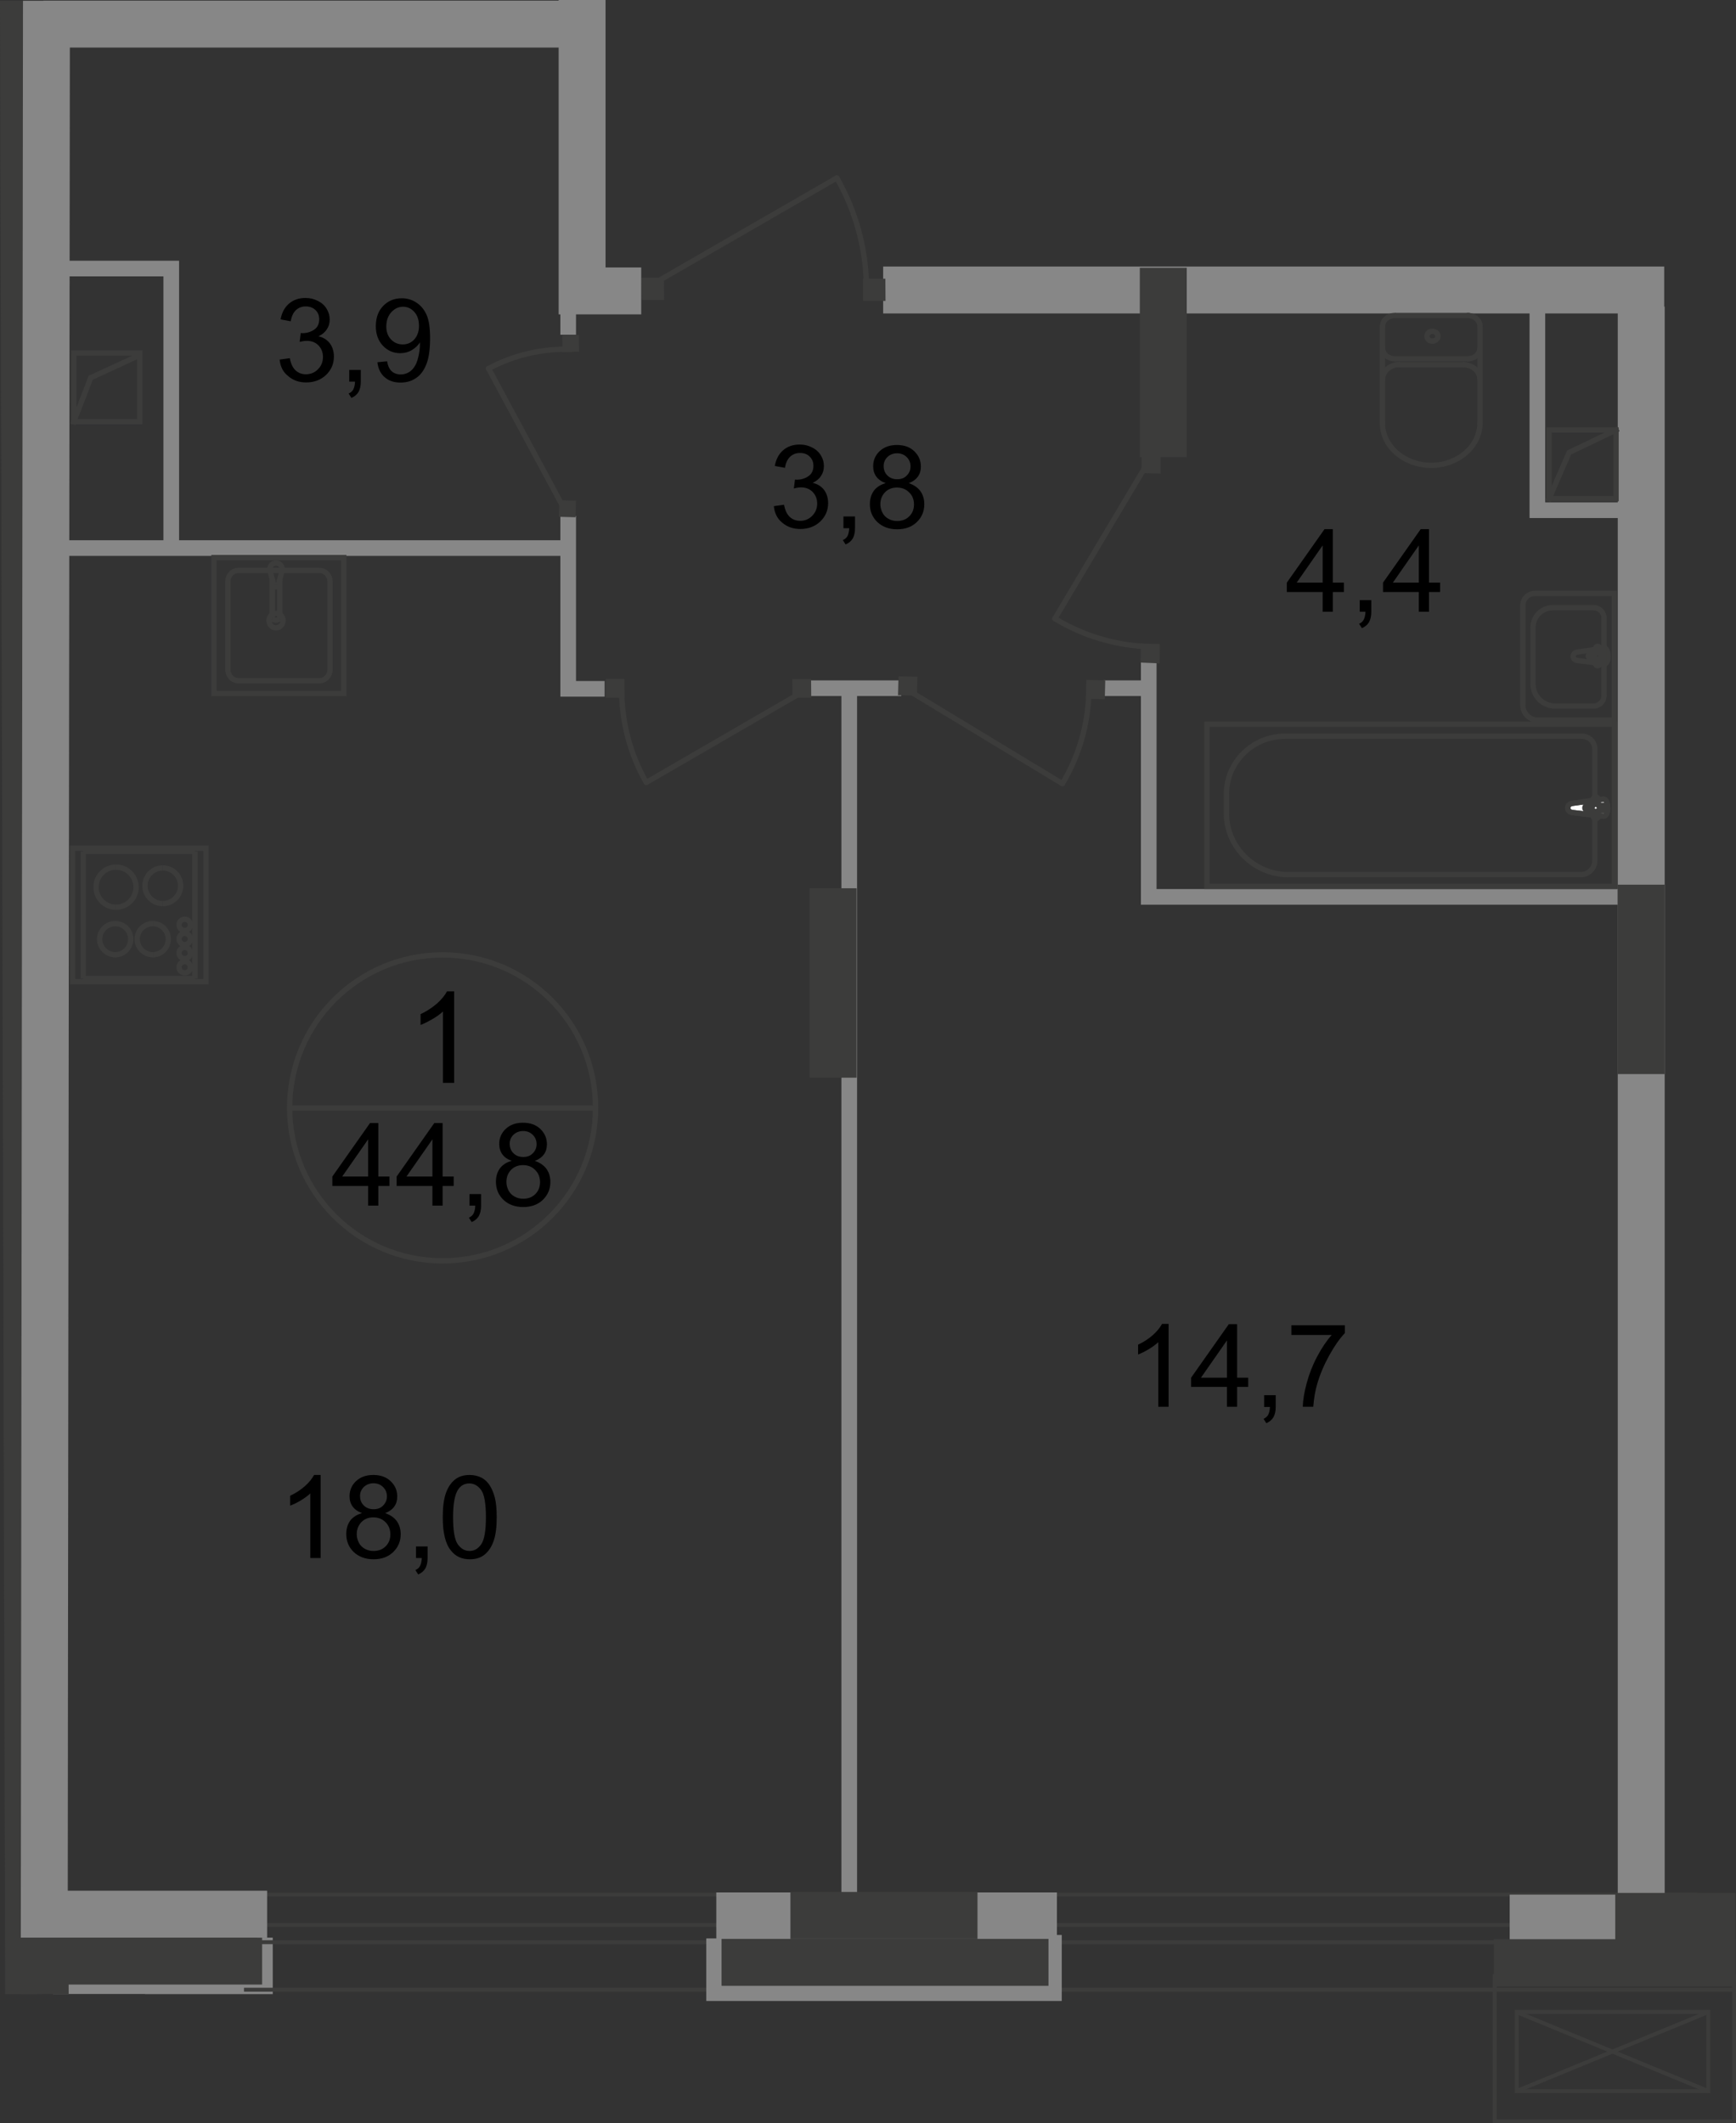 <?xml version="1.0" encoding="UTF-8"?>
<svg id="_Слой_2" data-name="Слой 2" xmlns="http://www.w3.org/2000/svg" viewBox="0 0 111 135.75">
  <rect x="0" y="0" width="111" height="135.75" fill="#333333" stroke="none"/>
  <defs>
    <style>
      .cls-1 {
        stroke-linecap: square;
        stroke-width: .34px;
      }

      .cls-1, .cls-2, .cls-3, .cls-4, .cls-5, .cls-6, .cls-7, .cls-8 {
        fill: none;
        stroke: #3c3c3b;
      }

      .cls-1, .cls-2, .cls-8 {
        stroke-miterlimit: 10;
      }

      .cls-2 {
        stroke-width: .25px;
      }

      .cls-9, .cls-10, .cls-11, .cls-12 {
        stroke-width: 0px;
      }

      .cls-3 {
        stroke-miterlimit: 10;
        stroke-width: .25px;
      }

      .cls-4, .cls-5, .cls-6, .cls-7, .cls-8 {
        stroke-width: .34px;
      }

      .cls-10 {
        fill: #3c3c3b;
      }

      .cls-11 {
        fill: #fff;
      }

      .cls-5 {
        stroke-miterlimit: 22.93;
      }

      .cls-6 {
        stroke-linecap: round;
        stroke-linejoin: round;
      }

      .cls-7 {
        stroke-miterlimit: 22.93;
      }

      .cls-12 {
        fill: #878787;
      }
    </style>
  </defs>
  <g id="_Слой_1-2" data-name="Слой 1">
    <g id="_44_8" data-name="44,8">
      <polygon class="cls-12" points="16.44 123.88 16.44 126.49 3.38 126.49 3.39 127.48 9.27 127.48 9.27 127.49 17.44 127.49 17.44 123.88 16.44 123.88"/>
      <line class="cls-2" x1="15.6" y1="127.21" x2="110.83" y2="127.21"/>
      <line class="cls-2" x1="15.56" y1="121.13" x2="108.5" y2="121.13"/>
      <rect class="cls-2" x="14.14" y="123.07" width="94.02" height="1.1"/>
      <polygon class="cls-10" points=".33 127.49 0 .05 2 .05 2.33 127.49 .33 127.49"/>
      <rect class="cls-12" x="45.8" y="120.99" width="21.78" height="3"/>
      <rect class="cls-12" x="56.47" y="17.04" width="49.94" height="3"/>
      <rect class="cls-12" x="2.77" y=".04" width="34.94" height="3"/>
      <rect class="cls-12" x="96.53" y="121.13" width="11.19" height="3.03"/>
      <rect class="cls-12" x="103.44" y="19.6" width="3" height="102.22"/>
      <polygon class="cls-12" points="103.85 33.12 97.8 33.12 97.8 18.5 98.8 18.5 98.8 32.12 103.85 32.12 103.85 33.12"/>
      <polygon class="cls-12" points="11.45 35.25 10.45 35.25 10.45 17.67 3.5 17.67 3.5 16.67 11.45 16.67 11.45 35.25"/>
      <polygon class="cls-12" points="38.66 44.54 35.83 44.54 35.83 32.99 36.83 32.99 36.83 43.54 38.66 43.54 38.66 44.54"/>
      <rect class="cls-12" x="4.05" y="34.54" width="32.44" height="1"/>
      <rect class="cls-12" x="35.83" y="19.4" width="1" height="2"/>
      <rect class="cls-12" x="70.58" y="43.5" width="3.04" height="1"/>
      <rect class="cls-12" x="51.8" y="43.5" width="5.83" height="1"/>
      <polygon class="cls-12" points="104.45 57.84 72.95 57.84 72.95 42 73.95 42 73.95 56.84 104.45 56.84 104.45 57.84"/>
      <rect class="cls-12" x="53.8" y="43.68" width="1" height="78.28"/>
      <polygon class="cls-12" points="67.89 127.93 45.16 127.93 45.16 123.93 46.16 123.93 46.16 126.93 66.89 126.93 66.89 123.71 67.89 123.71 67.89 127.93"/>
      <rect class="cls-10" x="1.38" y="54.15" width="3" height="12.11"/>
      <rect class="cls-10" x="51.77" y="56.79" width="3" height="12.11"/>
      <rect class="cls-10" x="72.88" y="17.12" width="3" height="12.11"/>
      <rect class="cls-10" x="103.43" y="56.56" width="3" height="12.11"/>
      <polygon class="cls-10" points="1.39 127.49 1.34 111.63 4.34 111.62 4.39 127.48 1.39 127.49"/>
      <rect class="cls-10" x="95.52" y="123.98" width="15.46" height="3.03"/>
      <rect class="cls-10" x="46.14" y="123.96" width="20.9" height="3"/>
      <rect class="cls-10" x="3.72" y="123.88" width="13.04" height="3"/>
      <rect class="cls-10" x="50.54" y="120.96" width="11.96" height="3"/>
      <rect class="cls-10" x="103.28" y="121.02" width="7.69" height="3.03"/>
      <rect class="cls-1" x="4.72" y="22.57" width="4.22" height="4.39"/>
      <rect class="cls-1" x="99.05" y="27.49" width="4.28" height="4.39"/>
      <polyline class="cls-1" points="99.05 31.88 100.33 28.93 103.33 27.49"/>
      <polyline class="cls-1" points="4.72 26.96 5.8 24.15 8.86 22.74"/>
      <g>
        <line class="cls-6" x1="36.2" y1="32.77" x2="31.24" y2="23.56"/>
        <path class="cls-6" d="m36.48,22.33c-1.82-.05-3.63.37-5.24,1.23"/>
        <polygon class="cls-10" points="35.97 22.51 35.95 21.44 37.01 21.42 37.03 22.48 35.97 22.51"/>
        <polygon class="cls-10" points="35.74 33.04 35.77 31.98 36.83 32.01 36.8 33.07 35.74 33.04"/>
      </g>
      <g>
        <line class="cls-6" x1="41.4" y1="18.36" x2="53.5" y2="11.38"/>
        <path class="cls-6" d="m55.4,18.35c-.02-2.44-.67-4.84-1.89-6.97"/>
        <polygon class="cls-10" points="55.18 17.81 56.61 17.82 56.62 19.24 55.19 19.24 55.18 17.81"/>
        <polygon class="cls-10" points="41.02 17.75 42.45 17.76 42.46 19.18 41.03 19.18 41.02 17.75"/>
      </g>
      <g>
        <line class="cls-6" x1="51.55" y1="44.1" x2="41.33" y2="50.02"/>
        <path class="cls-6" d="m39.75,44.15c.01,2.06.55,4.08,1.57,5.87"/>
        <polygon class="cls-10" points="39.93 44.61 38.73 44.61 38.73 43.41 39.93 43.41 39.93 44.61"/>
        <polygon class="cls-10" points="51.87 44.61 50.67 44.61 50.66 43.41 51.86 43.41 51.87 44.61"/>
      </g>
      <g>
        <line class="cls-6" x1="57.75" y1="43.94" x2="67.93" y2="50.1"/>
        <path class="cls-6" d="m69.62,44.23c-.04,2.07-.63,4.1-1.69,5.87"/>
        <polygon class="cls-10" points="69.43 44.68 70.64 44.7 70.67 43.5 69.46 43.47 69.43 44.68"/>
        <polygon class="cls-10" points="57.42 44.45 58.63 44.47 58.66 43.27 57.45 43.24 57.42 44.45"/>
      </g>
      <g>
        <line class="cls-6" x1="73.52" y1="29.36" x2="67.45" y2="39.55"/>
        <path class="cls-6" d="m73.4,41.34c-2.09-.08-4.14-.69-5.95-1.79"/>
        <polygon class="cls-10" points="72.94 41.14 72.93 42.36 74.15 42.41 74.16 41.18 72.94 41.14"/>
        <polygon class="cls-10" points="73 29.02 72.99 30.24 74.21 30.28 74.21 29.06 73 29.02"/>
      </g>
      <g>
        <path class="cls-6" d="m88.4,20.86c0-.38.35-.69.78-.69"/>
        <line class="cls-6" x1="88.39" y1="20.88" x2="88.39" y2="27.05"/>
        <path class="cls-6" d="m94.63,27.04c0,1.5-1.4,2.71-3.12,2.71s-3.12-1.21-3.12-2.71"/>
        <line class="cls-6" x1="94.63" y1="27.1" x2="94.63" y2="20.92"/>
        <path class="cls-6" d="m93.85,20.17c.43,0,.78.31.78.69"/>
        <line class="cls-6" x1="93.92" y1="20.17" x2="89.25" y2="20.17"/>
        <path class="cls-6" d="m91.59,21.18c.2,0,.35.14.35.32,0,.17-.16.31-.35.31-.2,0-.35-.14-.35-.31-.01-.18.15-.32.35-.32Z"/>
        <path class="cls-6" d="m94.63,22.25c0,.38-.35.69-.78.69"/>
        <line class="cls-6" x1="93.92" y1="22.94" x2="89.25" y2="22.94"/>
        <path class="cls-6" d="m89.18,22.94c-.43,0-.78-.31-.78-.69"/>
        <path class="cls-6" d="m88.4,24.26c0-.52.48-.95,1.06-.95"/>
        <line class="cls-6" x1="89.53" y1="23.32" x2="93.64" y2="23.32"/>
        <path class="cls-6" d="m93.57,23.32c.59,0,1.06.42,1.06.95"/>
      </g>
      <g>
        <rect class="cls-7" x="77.17" y="46.3" width="26.06" height="10.37"/>
        <path class="cls-7" d="m82.38,55.92h18.69c.49,0,.9-.4.9-.88v-7.17c0-.44-.37-.8-.82-.8h-18.99c-2.06,0-3.74,1.66-3.74,3.68v1.28c.01,2.13,1.79,3.89,3.96,3.89Z"/>
        <path class="cls-11" d="m100.54,51.36l1.97-.27c.37-.05.4,1.14,0,1.09l-1.97-.23c-.16-.02-.3-.13-.3-.3,0-.16.14-.27.3-.29Z"/>
        <path class="cls-7" d="m100.54,51.36l1.97-.27c.37-.05.4,1.14,0,1.09l-1.97-.23c-.16-.02-.3-.13-.3-.3,0-.16.14-.27.3-.29Z"/>
        <path class="cls-6" d="m100.54,51.36l1.97-.27c.37-.05.4,1.14,0,1.09l-1.97-.23c-.16-.02-.3-.13-.3-.3,0-.16.14-.27.3-.29Z"/>
        <path class="cls-11" d="m102.03,50.96h0c.09,0,.16.07.16.16v.37h.37c.09,0,.16.07.16.16s-.07.16-.16.16h-.37v.37c0,.09-.07.16-.16.16s-.16-.07-.16-.16v-.37h-.37c-.09,0-.16-.07-.16-.16s.07-.16.16-.16h.37v-.37c0-.09.07-.16.16-.16Z"/>
        <path class="cls-6" d="m102.03,50.96h0c.09,0,.16.07.16.16v.37h.37c.09,0,.16.07.16.16s-.07.16-.16.16h-.37v.37c0,.09-.07.16-.16.16s-.16-.07-.16-.16v-.37h-.37c-.09,0-.16-.07-.16-.16s.07-.16.16-.16h.37v-.37c0-.09.07-.16.16-.16Z"/>
        <path class="cls-6" d="m102.03,50.96h0c.09,0,.16.07.16.16v.37h.37c.09,0,.16.07.16.16s-.07.16-.16.16h-.37v.37c0,.09-.07.16-.16.16s-.16-.07-.16-.16v-.37h-.37c-.09,0-.16-.07-.16-.16s.07-.16.16-.16h.37v-.37c0-.09.07-.16.16-.16Z"/>
      </g>
      <g>
        <path class="cls-6" d="m100.85,41.69l1.72-.25c.32-.04.35,1.05,0,1l-1.72-.21c-.14-.02-.26-.12-.26-.27s.12-.25.26-.27Z"/>
        <path class="cls-6" d="m102.16,41.32h0c.08,0,.14.06.14.14v.34h.32c.08,0,.14.07.14.14,0,.08-.06.14-.14.14h-.32v.34c0,.08-.06.15-.14.15s-.14-.06-.14-.15v-.34h-.33c-.08,0-.14-.07-.14-.14,0-.08.06-.14.14-.14h.33v-.34c0-.08.06-.14.14-.14Z"/>
        <path class="cls-5" d="m98.14,37.94h5.08v8.1h-4.89c-.53,0-.96-.43-.96-.96v-6.37c0-.42.34-.77.77-.77Z"/>
        <path class="cls-5" d="m99.29,38.85h2.6c.37,0,.67.3.67.67v4.95c0,.37-.3.67-.67.67h-2.46c-.78,0-1.41-.64-1.41-1.41v-3.61c0-.7.57-1.27,1.27-1.27Z"/>
      </g>
      <g>
        <path class="cls-8" d="m17.2,39.67c0-.26.2-.46.45-.46s.45.21.45.46-.2.47-.45.47c-.25,0-.45-.21-.45-.47Z"/>
        <line class="cls-8" x1="17.8" y1="37.38" x2="18.04" y2="36.47"/>
        <path class="cls-8" d="m17.26,36.47c-.04-.22.1-.44.32-.47.22-.04.42.11.46.33.01.05.01.09,0,.14"/>
        <line class="cls-8" x1="17.26" y1="36.47" x2="17.5" y2="37.38"/>
        <path class="cls-8" d="m17.8,37.38c-.01.08-.09.14-.17.12-.06-.01-.11-.06-.12-.12"/>
        <line class="cls-8" x1="17.41" y1="37.04" x2="17.41" y2="39.49"/>
        <path class="cls-8" d="m17.44,39.56s-.02-.04-.02-.07"/>
        <path class="cls-8" d="m17.86,39.56c-.12.12-.31.12-.43,0"/>
        <path class="cls-8" d="m17.89,39.49s-.01.05-.02.07"/>
        <line class="cls-8" x1="17.89" y1="39.49" x2="17.89" y2="37.03"/>
        <line class="cls-8" x1="17.89" y1="37.03" x2="17.8" y2="37.38"/>
        <path class="cls-8" d="m17.8,37.38c-.01.08-.09.14-.17.12-.06-.01-.11-.06-.12-.12"/>
        <line class="cls-8" x1="17.5" y1="37.38" x2="17.41" y2="37.04"/>
        <path class="cls-5" d="m15.24,43.52h5.19c.37,0,.67-.32.67-.71v-5.63c0-.39-.3-.71-.67-.71h-5.19c-.37,0-.67.32-.67.71v5.63c0,.39.3.71.67.71Z"/>
        <rect class="cls-5" x="13.68" y="35.65" width="8.3" height="8.69"/>
      </g>
      <g>
        <line class="cls-8" x1="5.32" y1="62.56" x2="5.32" y2="54.43"/>
        <line class="cls-8" x1="5.32" y1="54.43" x2="12.46" y2="54.43"/>
        <line class="cls-8" x1="12.46" y1="54.43" x2="12.46" y2="62.56"/>
        <line class="cls-8" x1="12.46" y1="62.56" x2="5.32" y2="62.56"/>
        <path class="cls-8" d="m10.41,55.49c-.63,0-1.14.51-1.14,1.14s.51,1.14,1.14,1.14"/>
        <path class="cls-8" d="m10.41,57.77c.63,0,1.14-.51,1.14-1.14s-.51-1.14-1.14-1.14"/>
        <path class="cls-8" d="m7.37,59.05c-.55,0-1,.45-1,.99s.44,1,1,1"/>
        <path class="cls-8" d="m7.37,61.04c.55,0,.99-.45.99-1s-.44-.99-.99-.99"/>
        <path class="cls-8" d="m9.77,59.05c-.55,0-1,.45-1,.99s.45,1,1,1"/>
        <path class="cls-8" d="m9.77,61.04c.55,0,.99-.45.99-1s-.45-.99-.99-.99"/>
        <path class="cls-8" d="m7.42,55.44c-.71,0-1.28.57-1.28,1.28s.57,1.28,1.28,1.28"/>
        <path class="cls-8" d="m7.42,58c.71,0,1.28-.57,1.28-1.28s-.57-1.28-1.28-1.28"/>
        <path class="cls-8" d="m11.81,61.48c-.2,0-.36.16-.36.36s.16.36.36.36.36-.16.36-.36-.16-.36-.36-.36Z"/>
        <path class="cls-8" d="m11.81,60.57c-.2,0-.36.16-.36.36s.16.36.36.36.36-.16.36-.36-.16-.36-.36-.36Z"/>
        <path class="cls-8" d="m11.81,59.67c-.2,0-.36.16-.36.36s.16.36.36.36.36-.16.36-.36-.16-.36-.36-.36Z"/>
        <path class="cls-8" d="m11.81,58.77c-.2,0-.36.16-.36.36s.16.36.36.36.36-.16.36-.36-.16-.36-.36-.36Z"/>
        <rect class="cls-8" x="4.64" y="54.23" width="8.53" height="8.53"/>
      </g>
      <path class="cls-4" d="m28.3,80.61c5.4,0,9.78-4.37,9.78-9.78s-4.38-9.78-9.78-9.78-9.78,4.38-9.78,9.78,4.38,9.78,9.78,9.78Z"/>
      <line class="cls-7" x1="18.52" y1="70.84" x2="38.08" y2="70.84"/>
      <path class="cls-9" d="m29.04,69.23h-.72v-4.56c-.17.16-.4.33-.68.49s-.53.29-.75.37v-.69c.4-.19.75-.42,1.05-.68.3-.27.51-.53.64-.78h.46v5.85Z"/>
      <g>
        <path class="cls-9" d="m23.54,77.08v-1.26h-2.29v-.6l2.41-3.42h.53v3.42h.71v.6h-.71v1.26h-.65Zm0-1.86v-2.38l-1.66,2.38h1.66Z"/>
        <path class="cls-9" d="m27.65,77.08v-1.26h-2.29v-.6l2.41-3.42h.53v3.42h.71v.6h-.71v1.26h-.65Zm0-1.86v-2.38l-1.66,2.38h1.66Z"/>
        <path class="cls-9" d="m30.02,77.08v-.74h.74v.74c0,.27-.05.49-.14.66-.1.17-.25.3-.46.39l-.18-.28c.14-.06.24-.15.3-.27s.1-.28.11-.5h-.37Z"/>
        <path class="cls-9" d="m32.72,74.22c-.27-.1-.47-.24-.6-.42-.13-.18-.2-.4-.2-.66,0-.38.14-.71.42-.97s.64-.39,1.1-.39.83.13,1.11.4.42.59.42.98c0,.25-.06.46-.19.64s-.32.32-.58.42c.32.11.57.28.74.51.17.24.25.52.25.84,0,.45-.16.83-.48,1.14s-.74.46-1.26.46-.94-.16-1.26-.46c-.32-.31-.48-.69-.48-1.16,0-.34.09-.63.26-.86.18-.23.43-.39.75-.47Zm-.34,1.34c0,.18.04.36.13.54s.22.31.39.4c.17.1.36.14.56.14.31,0,.57-.1.77-.3s.3-.45.3-.76-.1-.57-.31-.78-.47-.31-.78-.31-.56.1-.76.3c-.2.21-.3.46-.3.77Zm.21-2.44c0,.25.08.45.24.61s.37.24.63.24.46-.08.61-.24c.16-.16.24-.35.24-.58s-.08-.44-.25-.6c-.16-.16-.37-.24-.61-.24s-.45.08-.62.24c-.16.16-.24.34-.24.57Z"/>
      </g>
      <g>
        <path class="cls-9" d="m17.88,22.99l.65-.09c.07.37.2.63.38.79s.4.24.65.24c.31,0,.56-.11.77-.32s.32-.47.32-.79c0-.3-.1-.54-.29-.74-.19-.19-.44-.29-.74-.29-.12,0-.28.02-.46.07l.07-.57s.08.01.1.01c.28,0,.53-.07.75-.22.22-.14.33-.37.33-.67,0-.24-.08-.44-.24-.59s-.37-.23-.62-.23-.46.08-.63.24-.28.4-.33.71l-.65-.12c.08-.44.26-.77.54-1.01s.63-.36,1.05-.36c.29,0,.55.06.8.19.24.12.43.29.56.51s.19.44.19.68-.06.44-.18.62c-.12.19-.3.34-.54.45.31.07.55.22.73.45.17.23.26.51.26.85,0,.46-.17.85-.5,1.17-.34.32-.76.48-1.28.48-.46,0-.85-.14-1.16-.42-.31-.24-.49-.6-.53-1.04Z"/>
        <path class="cls-9" d="m22.33,24.39v-.74h.74v.74c0,.27-.05.49-.14.66-.1.17-.25.3-.46.39l-.18-.28c.14-.06.24-.15.3-.26.06-.12.1-.28.11-.5h-.37Z"/>
        <path class="cls-9" d="m24.13,23.16l.62-.06c.05.29.15.51.3.64.15.13.34.2.57.2.2,0,.37-.05.52-.14s.27-.21.37-.37c.1-.15.18-.36.24-.62s.1-.52.1-.79v-.13c-.13.21-.31.37-.53.5s-.47.19-.73.19c-.44,0-.81-.16-1.11-.48s-.45-.74-.45-1.25c0-.54.16-.97.47-1.29.32-.33.71-.49,1.19-.49.34,0,.66.09.94.28.29.19.5.45.65.79.15.34.22.84.22,1.49s-.07,1.21-.22,1.61-.36.71-.65.91c-.29.21-.63.31-1.02.31-.41,0-.75-.11-1.01-.34-.26-.22-.42-.54-.47-.96Zm2.66-2.33c0-.37-.1-.67-.3-.89s-.44-.33-.72-.33-.54.12-.75.35-.32.54-.32.92c0,.34.1.61.3.82s.45.32.75.32.55-.11.74-.32.3-.5.3-.87Z"/>
      </g>
      <g>
        <path class="cls-9" d="m49.48,32.36l.65-.09c.07.37.2.63.38.79s.4.24.65.24c.31,0,.56-.11.77-.32s.32-.47.32-.79c0-.3-.1-.54-.29-.74-.19-.19-.44-.29-.74-.29-.12,0-.28.02-.46.07l.07-.57s.08.01.1.01c.28,0,.53-.07.75-.22.22-.14.33-.37.33-.67,0-.24-.08-.43-.24-.59s-.37-.23-.62-.23-.46.08-.63.24-.28.4-.33.71l-.65-.12c.08-.44.26-.77.54-1.01s.63-.36,1.05-.36c.29,0,.55.06.8.19.24.12.43.29.56.51.13.21.19.44.19.68s-.06.44-.18.62c-.12.19-.3.34-.54.45.31.07.55.22.73.45.17.23.26.51.26.85,0,.46-.17.85-.5,1.17-.34.32-.76.48-1.28.48-.46,0-.85-.14-1.16-.41-.31-.25-.49-.61-.53-1.05Z"/>
        <path class="cls-9" d="m53.93,33.76v-.74h.74v.74c0,.27-.05.49-.14.66-.1.17-.25.3-.46.39l-.18-.28c.14-.06.24-.15.3-.26.06-.12.1-.29.11-.5h-.37Z"/>
        <path class="cls-9" d="m56.63,30.89c-.27-.1-.47-.24-.6-.42-.13-.18-.2-.4-.2-.66,0-.38.14-.71.42-.97s.64-.39,1.1-.39.83.13,1.11.4.42.59.42.98c0,.25-.06.46-.19.64s-.32.32-.58.42c.32.11.57.28.74.51.17.24.25.52.25.84,0,.45-.16.83-.48,1.14s-.74.46-1.26.46-.94-.16-1.26-.46c-.32-.31-.48-.69-.48-1.15,0-.34.09-.63.26-.86s.43-.39.75-.48Zm-.34,1.34c0,.18.04.36.13.54s.22.31.39.4c.17.1.36.14.56.14.31,0,.57-.1.77-.3s.3-.45.3-.76-.1-.57-.31-.77c-.21-.21-.47-.31-.78-.31s-.56.1-.76.3c-.2.21-.3.46-.3.76Zm.21-2.44c0,.25.08.45.24.61s.37.24.63.24.46-.08.61-.24c.16-.16.24-.35.24-.58s-.08-.44-.25-.6c-.16-.16-.37-.24-.61-.24s-.45.08-.62.24c-.16.16-.24.35-.24.57Z"/>
      </g>
      <g>
        <path class="cls-9" d="m84.57,39.11v-1.26h-2.29v-.6l2.41-3.42h.53v3.42h.71v.6h-.71v1.26h-.65Zm0-1.86v-2.38l-1.66,2.38h1.66Z"/>
        <path class="cls-9" d="m86.94,39.11v-.74h.74v.74c0,.27-.05.49-.14.66-.1.17-.25.3-.46.39l-.18-.28c.14-.06.24-.15.3-.27s.1-.28.11-.5h-.37Z"/>
        <path class="cls-9" d="m90.72,39.11v-1.26h-2.29v-.6l2.41-3.42h.53v3.42h.71v.6h-.71v1.26h-.65Zm0-1.86v-2.38l-1.66,2.38h1.66Z"/>
      </g>
      <g>
        <path class="cls-9" d="m74.71,89.94h-.65v-4.13c-.16.15-.36.3-.61.45-.25.15-.48.26-.68.34v-.63c.36-.17.68-.38.95-.62s.46-.48.58-.71h.42v5.3h-.01Z"/>
        <path class="cls-9" d="m78.45,89.94v-1.27h-2.29v-.59l2.41-3.42h.53v3.42h.71v.59h-.71v1.27h-.65Zm0-1.86v-2.38l-1.66,2.38h1.66Z"/>
        <path class="cls-9" d="m80.83,89.94v-.74h.74v.74c0,.27-.05.49-.14.66-.1.17-.25.3-.46.39l-.18-.28c.14-.06.24-.15.3-.26.06-.12.1-.28.11-.5h-.37Z"/>
        <path class="cls-9" d="m82.57,85.35v-.62h3.42v.5c-.34.36-.67.83-1,1.43s-.59,1.2-.77,1.83c-.13.44-.21.93-.25,1.45h-.67c.01-.42.09-.92.25-1.51s.38-1.16.67-1.7c.29-.55.6-1.01.93-1.38h-2.58Z"/>
      </g>
      <g>
        <path class="cls-9" d="m20.49,99.61h-.65v-4.13c-.16.15-.36.3-.61.45-.25.15-.48.26-.68.33v-.63c.36-.17.68-.38.95-.62s.46-.48.58-.71h.42v5.31h-.01Z"/>
        <path class="cls-9" d="m23.15,96.74c-.27-.1-.47-.24-.6-.42-.13-.18-.2-.4-.2-.66,0-.38.14-.71.42-.97s.64-.39,1.1-.39.83.13,1.11.4.42.59.42.98c0,.25-.06.46-.19.64s-.32.32-.58.42c.32.11.57.28.74.51.17.24.25.52.25.84,0,.45-.16.83-.48,1.14s-.74.46-1.26.46-.94-.16-1.26-.46c-.32-.31-.48-.69-.48-1.16,0-.34.09-.63.26-.86.18-.23.43-.38.75-.47Zm-.34,1.34c0,.18.04.36.13.54s.22.31.39.4c.17.1.36.14.56.14.31,0,.57-.1.77-.3s.3-.45.3-.76-.1-.57-.31-.78-.47-.31-.78-.31-.56.1-.76.3c-.2.22-.3.47-.3.77Zm.21-2.44c0,.25.08.45.24.61s.37.24.63.24.46-.08.61-.24c.16-.16.24-.35.24-.58s-.08-.44-.25-.6c-.16-.16-.37-.24-.61-.24s-.45.08-.62.24c-.16.16-.24.35-.24.57Z"/>
        <path class="cls-9" d="m26.6,99.61v-.74h.74v.74c0,.27-.05.49-.14.66-.1.17-.25.3-.46.39l-.18-.28c.14-.06.24-.15.3-.27s.1-.28.11-.5h-.37Z"/>
        <path class="cls-9" d="m28.31,97c0-.62.06-1.13.19-1.51s.32-.67.57-.88.57-.31.96-.31c.28,0,.53.06.75.17s.39.28.53.49c.14.22.25.48.33.79s.12.73.12,1.25c0,.62-.06,1.12-.19,1.5s-.32.67-.57.88-.57.31-.96.31c-.51,0-.91-.18-1.2-.55-.36-.43-.53-1.14-.53-2.14Zm.66,0c0,.87.1,1.45.3,1.73s.45.43.75.43.55-.14.75-.43.3-.87.3-1.73-.1-1.45-.3-1.73-.46-.43-.76-.43-.54.13-.71.38c-.22.32-.33.92-.33,1.78Z"/>
      </g>
      <g>
        <rect class="cls-3" x="95.57" y="126.34" width="15.31" height="9.28"/>
        <rect class="cls-3" x="96.98" y="128.63" width="12.25" height="5.06"/>
        <line class="cls-2" x1="96.97" y1="133.69" x2="109.23" y2="128.64"/>
        <line class="cls-2" x1="109.23" y1="133.69" x2="96.97" y2="128.64"/>
      </g>
      <polygon class="cls-12" points="38.72 0 35.72 0 35.72 20.1 41 20.1 41 17.1 38.72 17.1 38.72 0"/>
      <polygon class="cls-12" points="4.33 120.88 4.47 .05 1.47 .05 1.33 123.88 17.08 123.88 17.08 120.88 4.33 120.88"/>
    </g>
  </g>
</svg>